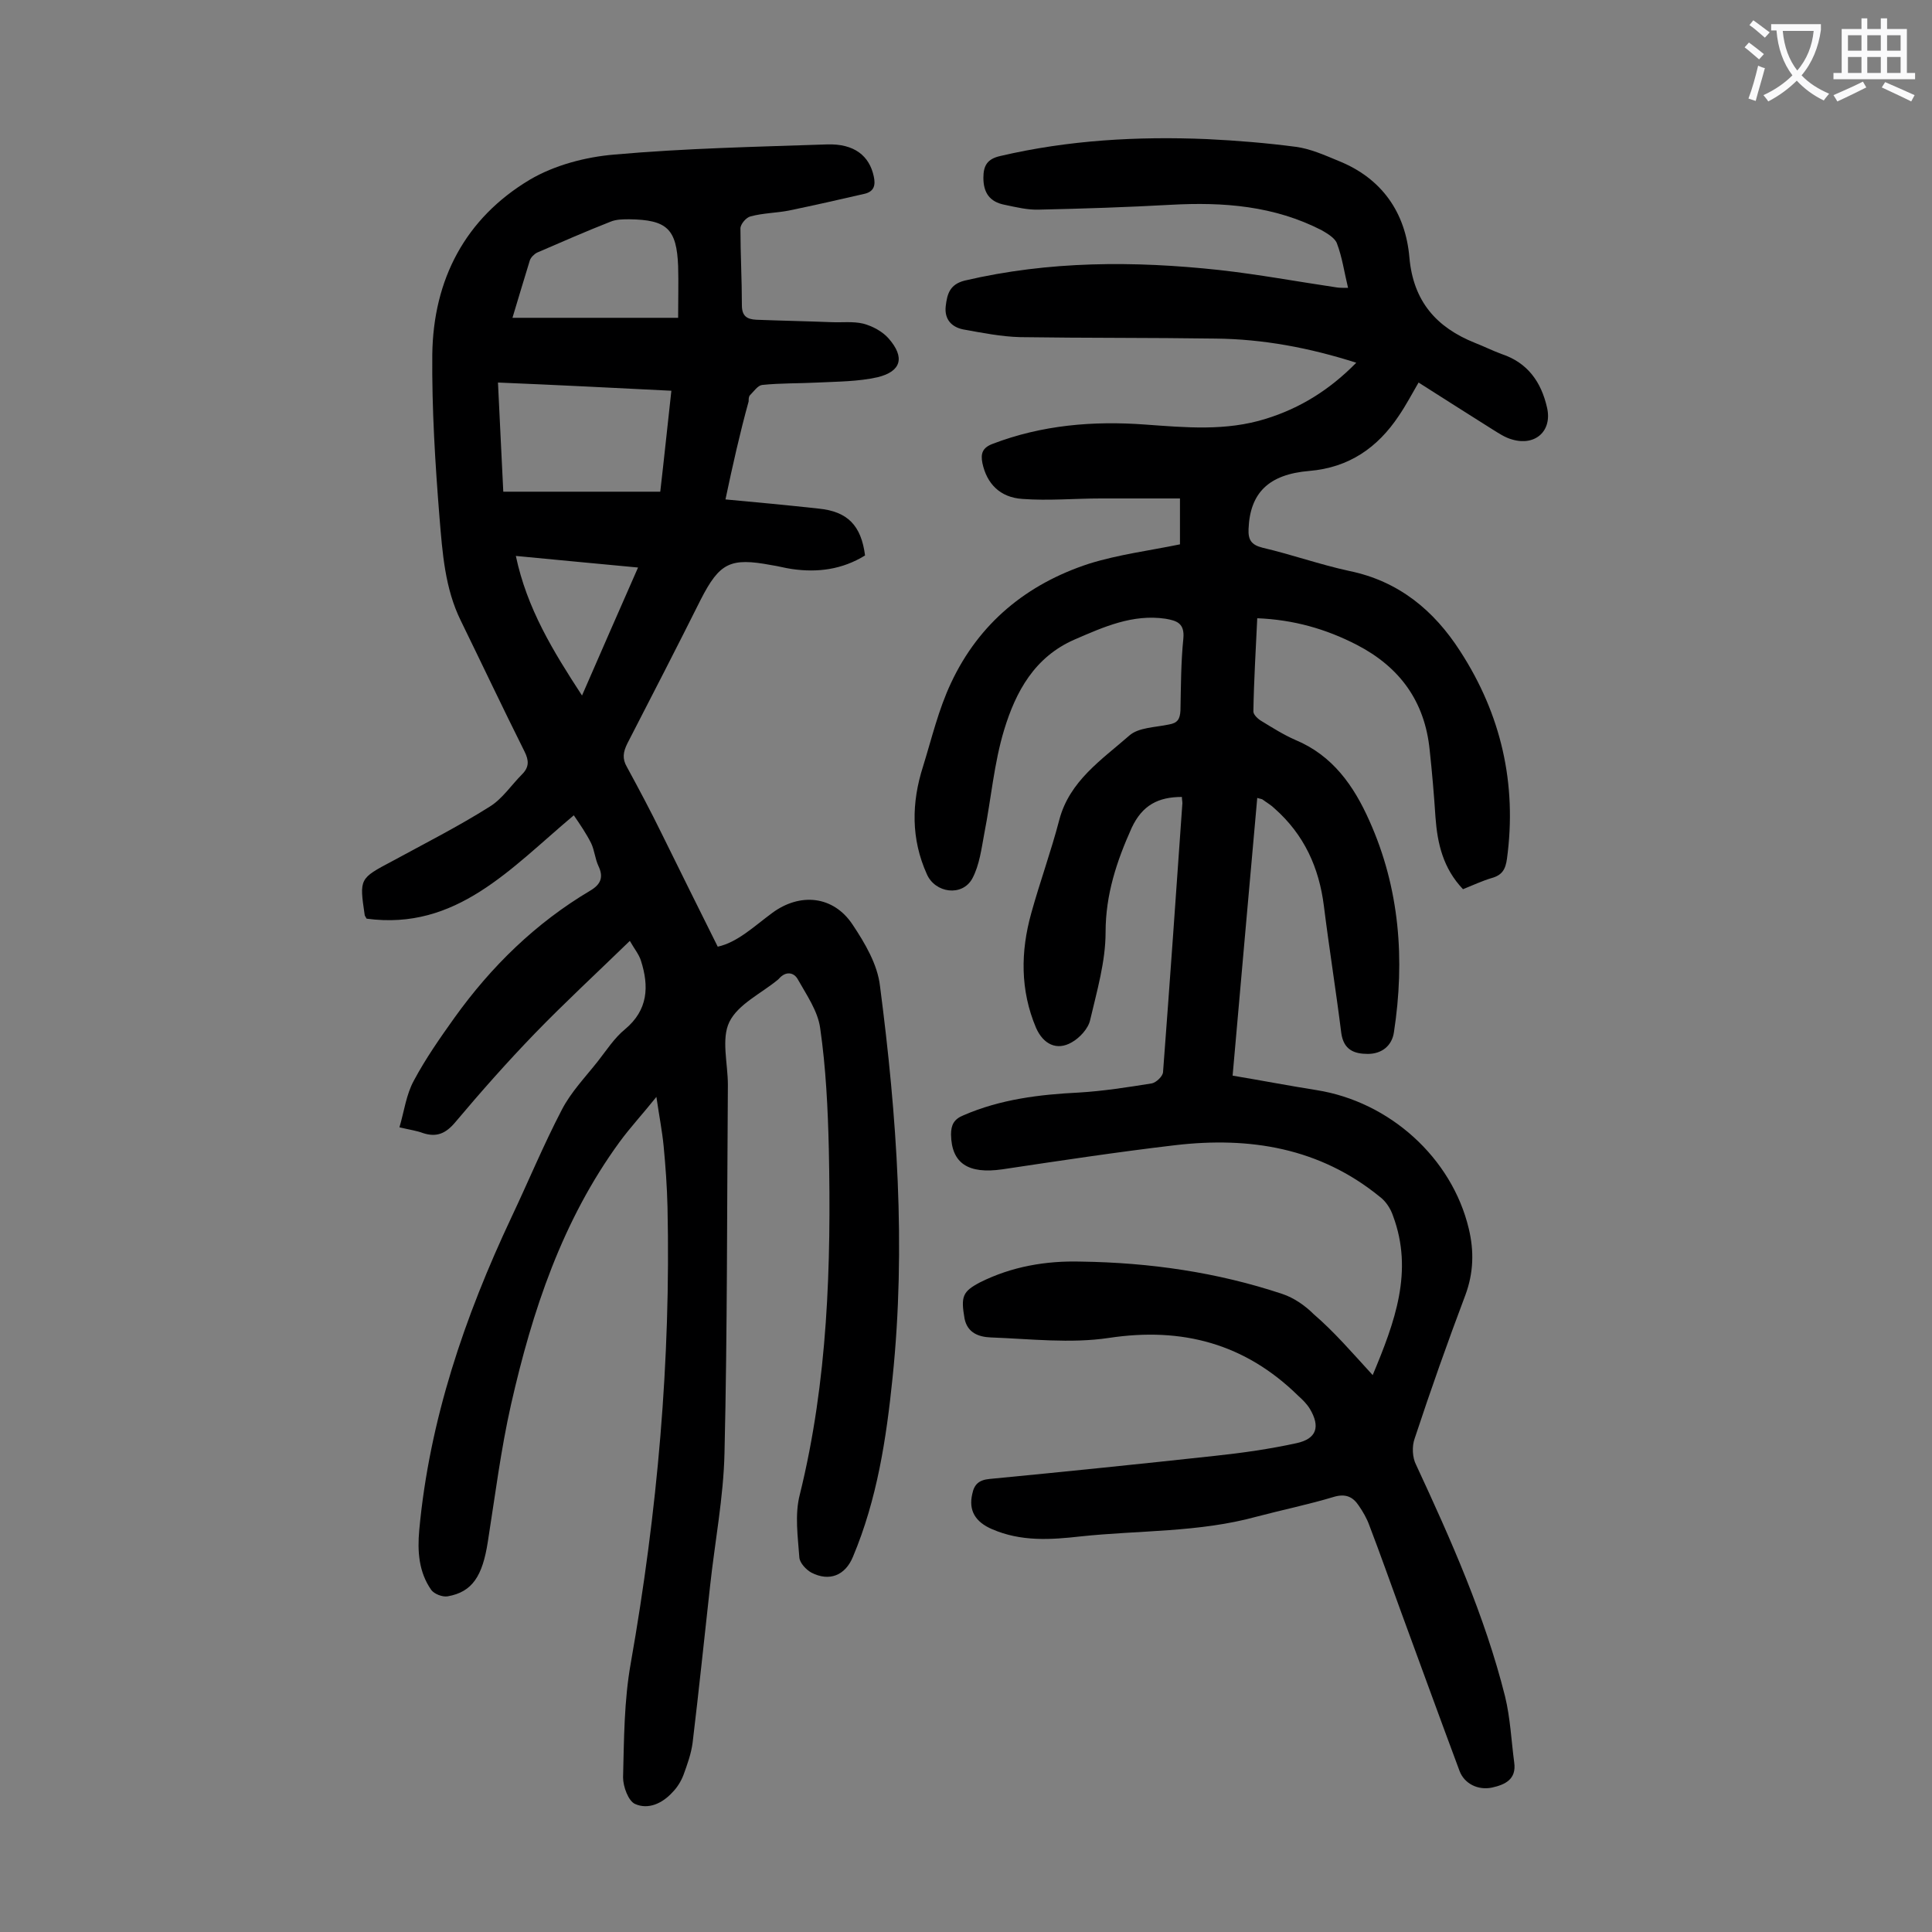<svg enable-background="new 0 0 400 400" viewBox="0 0 400 400" xmlns="http://www.w3.org/2000/svg"><rect x="0" y="0" width="400" height="400" fill="#808080" stroke="none"/><path d="m284.2 284.7c4.6-11 8.5-21.5 4.2-33-.5-1.5-1.5-3-2.7-3.9-12.5-10.2-27-12.5-42.4-10.7-11.9 1.4-23.8 3.2-35.8 5-7 1-10.5-1.2-10.6-7.2 0-2 .6-3.2 2.6-4 7.6-3.3 15.7-4.3 23.9-4.7 5-.3 10.1-1.1 15.1-1.9.9-.2 2.3-1.5 2.3-2.4 1.4-18.5 2.7-37 4-55.6 0-.4-.1-.8-.1-1.3-4.9 0-8.2 1.7-10.4 6.4-3.1 6.9-5.4 13.8-5.4 21.6 0 6.1-1.8 12.2-3.2 18.2-.4 1.8-2.2 3.7-3.8 4.6-3.1 1.8-5.9.4-7.4-3-3.3-7.8-3.2-15.8-1-23.7 1.8-6.5 4.1-12.8 5.8-19.3 2.1-8.1 8.8-12.5 14.5-17.5 1.9-1.7 5.4-1.7 8.2-2.3 1.8-.3 2.3-1.1 2.4-2.9.1-5 .1-10 .6-14.9.3-3.2-1.4-3.7-3.7-4.1-6.8-1-12.8 1.7-18.8 4.3-8.3 3.6-12.2 10.8-14.6 18.7-2.1 6.9-2.7 14.3-4.1 21.4-.6 3.2-1 6.6-2.5 9.4-2.1 3.8-7.7 3-9.4-.9-3.3-7.3-3.2-14.8-.8-22.3 1.8-5.8 3.2-11.8 5.8-17.3 5.8-12.4 15.7-20.5 28.6-24.7 6.1-1.9 12.5-2.7 18.8-4 0-3.1 0-5.9 0-9.5-5.5 0-10.9 0-16.4 0-5.4 0-10.8.5-16.2.1-4.7-.3-7.4-3.2-8.3-7.4-.4-2 0-3.2 2.1-4 10.2-3.9 20.8-4.8 31.6-4 8.4.6 16.7 1.4 25-1.2 7.1-2.2 13.2-6 18.7-11.6-9.7-3.1-19.3-4.9-29.1-5-13.5-.2-27-.1-40.5-.3-3.9-.1-7.9-.9-11.8-1.6-2.4-.5-3.9-2.1-3.6-4.8.3-2.5.8-4.5 3.9-5.3 17.5-4.1 35.1-4.1 52.7-2.2 8.1.9 16.2 2.4 24.3 3.6.6.1 1.3.1 2.4.1-.8-3.3-1.2-6.3-2.3-9.2-.4-1.1-1.9-2-3.1-2.7-9.9-5.1-20.4-5.9-31.3-5.3-9 .5-18.1.8-27.2 1-2.4.1-4.8-.5-7.2-1-3.1-.6-4.4-2.5-4.4-5.6 0-2.5.8-3.9 3.5-4.5 14.1-3.3 28.4-4.1 42.8-3.5 6.2.3 12.3.8 18.4 1.6 3 .4 5.9 1.7 8.8 2.9 9 3.6 13.9 10.7 14.7 20 .8 9.1 5.6 14.5 13.6 17.7 1.8.7 3.6 1.6 5.5 2.3 5.4 1.8 8.2 5.8 9.4 11.1 1.1 4.8-2.4 8-7.2 6.6-1.5-.4-2.8-1.3-4.1-2.1-5.1-3.2-10.1-6.4-15.3-9.7-1.4 2.4-2.6 4.7-4.1 6.9-4.4 6.6-10.3 10.7-18.5 11.4-8.5.7-12.3 4.6-12.6 12-.1 2.2.5 3.3 2.9 3.9 6 1.4 11.9 3.5 17.9 4.8 10.3 2.1 17.6 8.2 23 16.6 8.5 13.1 11.8 27.5 9.7 43-.3 2.2-1 3.4-3.2 4-2 .6-3.9 1.5-5.9 2.3-4.1-4.3-5.3-9.4-5.7-14.9-.3-4.6-.7-9.3-1.2-13.9-1-10.1-6.2-17.2-15.1-21.8-6.4-3.3-13.1-5.2-20.6-5.5-.3 6.5-.7 12.9-.8 19.3 0 .7 1 1.6 1.7 2 2.3 1.4 4.5 2.8 7 3.9 7.7 3.2 12.1 9.5 15.3 16.7 6.3 14 7.4 28.8 5.1 43.8-.4 2.8-2.5 4.5-5.4 4.5-2.8 0-5-.8-5.5-4.3-1.1-8.8-2.5-17.5-3.6-26.3-1-8-4.1-14.8-10.2-20.2-.7-.7-1.6-1.2-2.4-1.8-.2-.2-.6-.2-1.2-.4-1.7 19.1-3.4 38.1-5.1 57.5 6 1 11.7 2.1 17.4 3 15.1 2.4 28 14 31.5 28.7 1.1 4.6 1 9.1-.7 13.7-3.7 9.8-7.2 19.7-10.5 29.7-.6 1.6-.5 4 .3 5.5 7.2 15.5 14.2 31.2 18.4 47.9 1.1 4.5 1.3 9.2 1.9 13.7.5 3.5-1.9 4.6-4.6 5.2-2.9.6-5.7-.8-6.7-3.4-4.1-11-8.1-22-12.1-32.9-2.2-6-4.3-12-6.6-18-.5-1.4-1.3-2.8-2.2-4.1-1.2-1.8-2.7-2.5-5.1-1.8-5.3 1.6-10.7 2.7-16 4.1-12 3.3-24.3 2.8-36.5 4.1-6.2.7-12.3 1.1-18.3-1.5-3.5-1.5-4.9-3.9-4.1-7.3.4-2 1.4-2.9 3.6-3.1 15.6-1.5 31.2-3.1 46.8-4.8 5.6-.6 11.2-1.4 16.7-2.6 4.2-.9 5-3.4 2.8-7.1-.6-1-1.5-1.9-2.4-2.7-11-10.8-24-14.3-39.2-12-8 1.2-16.3.2-24.5-.1-2.4-.1-4.8-.9-5.4-3.9-.8-4.6-.4-5.6 3.2-7.5 6.6-3.3 13.7-4.5 20.9-4.3 14.2.2 28.2 2.2 41.7 6.7 2.4.8 4.7 2.4 6.5 4.2 4.2 3.6 7.9 7.9 12.2 12.6z" fill="#000001"/><path d="m150.2 103.4c6.6.6 12.9 1.2 19.3 1.9 6 .6 8.8 3.5 9.6 9.7-4.7 2.9-9.8 3.6-15.2 2.8-1.4-.2-2.8-.6-4.2-.8-8.5-1.6-10.7-.5-14.6 7.1-5 10-10.1 19.9-15.2 29.8-.9 1.8-1.1 3.2-.1 4.9 2.5 4.6 4.9 9.1 7.2 13.8 3.8 7.7 7.6 15.4 11.6 23.4 4.1-.9 7.5-4.2 11.3-7 5.7-4.2 12.6-3.6 16.6 2.4 2.6 3.9 5.2 8.3 5.7 12.8 3.5 26.9 5.4 53.9 2.6 81-1.3 12.7-3.2 25.2-8.2 37.1-1.6 3.9-4.9 5.2-8.6 3.3-1.1-.6-2.4-2-2.5-3.1-.3-4.3-1-8.9.1-13.1 5.8-23.5 6.5-47.5 6-71.5-.2-8.4-.6-16.8-1.8-25.1-.5-3.5-2.8-6.8-4.6-10-.8-1.5-2.5-1.8-3.9-.2-.1.1-.2.2-.2.2-3.5 2.9-8.3 5.1-10.1 8.8-1.7 3.5-.3 8.6-.3 13-.2 25.4-.1 50.8-.7 76.2-.2 9.2-2 18.4-3 27.7-1.2 10.8-2.3 21.5-3.6 32.3-.3 2.3-1.1 4.5-1.9 6.7-.5 1.3-1.3 2.6-2.3 3.6-2.1 2.3-5 3.6-7.7 2.4-1.4-.6-2.5-3.6-2.5-5.5.2-7.9.2-15.9 1.6-23.7 5.5-31.2 8.3-62.6 7.6-94.4-.1-4.2-.4-8.4-.8-12.6-.3-3.1-.9-6.1-1.5-10.2-2.8 3.5-5.4 6.3-7.6 9.3-11.9 16.3-18.1 35-22.5 54.4-2.1 9.3-3.3 18.9-4.8 28.4-1.1 7.1-3.2 10.4-8.3 11.3-1.1.2-2.8-.5-3.4-1.3-2.6-3.7-2.9-8-2.5-12.4 2.1-22.8 9.4-44.2 19.1-64.8 3.5-7.4 6.6-14.9 10.4-22.2 1.9-3.7 4.9-6.8 7.5-10.1 1.8-2.3 3.4-4.8 5.6-6.6 4.8-4 5-8.9 3.3-14.2-.4-1.3-1.4-2.5-2.3-4.1-6.9 6.7-13.5 12.8-19.7 19.2-5.7 5.9-11.1 12-16.4 18.3-2 2.4-3.9 3.2-6.7 2.3-1.3-.5-2.8-.7-4.9-1.2 1-3.4 1.4-6.8 3-9.7 2.4-4.5 5.4-8.8 8.4-13 7.6-10.6 16.8-19.6 28.1-26.3 2.2-1.3 2.8-2.8 1.7-5.1-.7-1.5-.8-3.2-1.5-4.7-1-2-2.3-3.9-3.6-5.8-13.1 11-24.3 23.9-42.9 21.4-.2-.4-.4-.6-.4-.8-1.1-7.5-1.1-7.5 5.7-11.1 6.8-3.7 13.7-7.2 20.2-11.3 2.6-1.6 4.5-4.5 6.7-6.7 1.5-1.5 1.4-2.9.5-4.7-4.5-9-8.8-18.1-13.2-27.1-3.3-6.7-3.8-14.1-4.4-21.3-.9-11.2-1.6-22.5-1.5-33.8.2-15.5 6.8-28.2 20.2-36.2 5.1-3 11.5-4.7 17.5-5.2 14.6-1.3 29.3-1.6 44-2.1 5.7-.2 8.8 2.4 9.7 6.6.4 1.8.1 3.1-1.8 3.6-5.2 1.2-10.5 2.4-15.8 3.5-2.6.5-5.3.5-7.9 1.2-.9.2-2.1 1.6-2.1 2.5 0 5.3.3 10.6.3 15.9 0 2.3 1.1 2.9 3 3 5.2.2 10.4.3 15.5.5 2.2.1 4.5-.2 6.6.3 1.9.5 4 1.6 5.3 3.1 3.4 3.9 2.6 6.8-2.3 8-4 .9-8.3.9-12.4 1.1-3.8.2-7.7.1-11.5.5-.9.1-1.7 1.3-2.5 2.1-.3.3-.3.8-.3 1.3-1.8 6.5-3.3 13.2-4.8 20.3zm-47.1-24.2c.4 7.8.7 15 1.1 22.6h32.5c.8-6.9 1.5-13.7 2.3-20.9-12-.6-23.7-1.2-35.9-1.7zm3-13.4h34.3c0-3.9.1-7.3 0-10.7-.3-7.7-2.3-9.6-10.1-9.7-1.3 0-2.7 0-3.9.5-5.1 2-10.1 4.2-15.2 6.4-.6.3-1.3 1-1.5 1.6-1.2 3.9-2.4 7.9-3.6 11.9zm26 51.7c-8.7-.8-16.8-1.6-25.3-2.4 2.3 10.9 7.7 19.7 13.7 28.9 3.9-9 7.7-17.6 11.6-26.5z" fill="#000001"/><g fill="#fafafb"><path d="m362.1 8.8c1.1.8 2.1 1.6 3.1 2.4l-1 1.1c-1.3-1.1-2.3-2-3-2.5zm1.9 4.8c.5.2.9.4 1.4.5-.6 2.3-1.3 4.5-1.9 6.8l-1.5-.5c.8-2.1 1.4-4.3 2-6.8zm-1-9.4c1.3.9 2.4 1.8 3.4 2.5l-1 1.1c-1.4-1.2-2.4-2.1-3.2-2.6zm3.7 2.2v-1.4h10.3v1.2c-.5 3.6-1.8 6.8-4 9.4 1.5 1.6 3.4 2.8 5.7 3.8-.3.4-.7.8-1.1 1.4-2.3-1.1-4.1-2.5-5.6-4.1-1.6 1.6-3.6 3.1-5.9 4.3-.3-.5-.7-.9-1-1.3 2.4-1.1 4.4-2.5 6-4.1-1.9-2.5-3-5.6-3.3-9.3h-1.1zm8.8 0h-6.4c.3 3.3 1.3 6 3 8.2 2-2.3 3.1-5.1 3.4-8.2z"/><path d="m385.3 3.8h1.3v2.2h2.8v-2.2h1.3v2.2h4.1v9.1h1.7v1.3h-16.9v-1.3h1.7v-9.1h4.1v-2.2zm.4 13.1.7 1.2c-1.8.9-3.8 1.9-6 2.9-.2-.4-.5-.8-.8-1.3 2.3-1 4.3-1.9 6.1-2.8zm-3.1-6.4h2.8v-3.2h-2.8zm0 4.6h2.8v-3.3h-2.8zm4-4.6h2.8v-3.2h-2.8zm0 4.6h2.8v-3.3h-2.8zm3.7 1.9c2.1.9 4.1 1.8 6.1 2.7l-.7 1.3c-2.2-1.1-4.2-2-6.1-2.9zm3.2-9.7h-2.8v3.2h2.8zm-2.8 7.8h2.8v-3.3h-2.8z"/></g></svg>